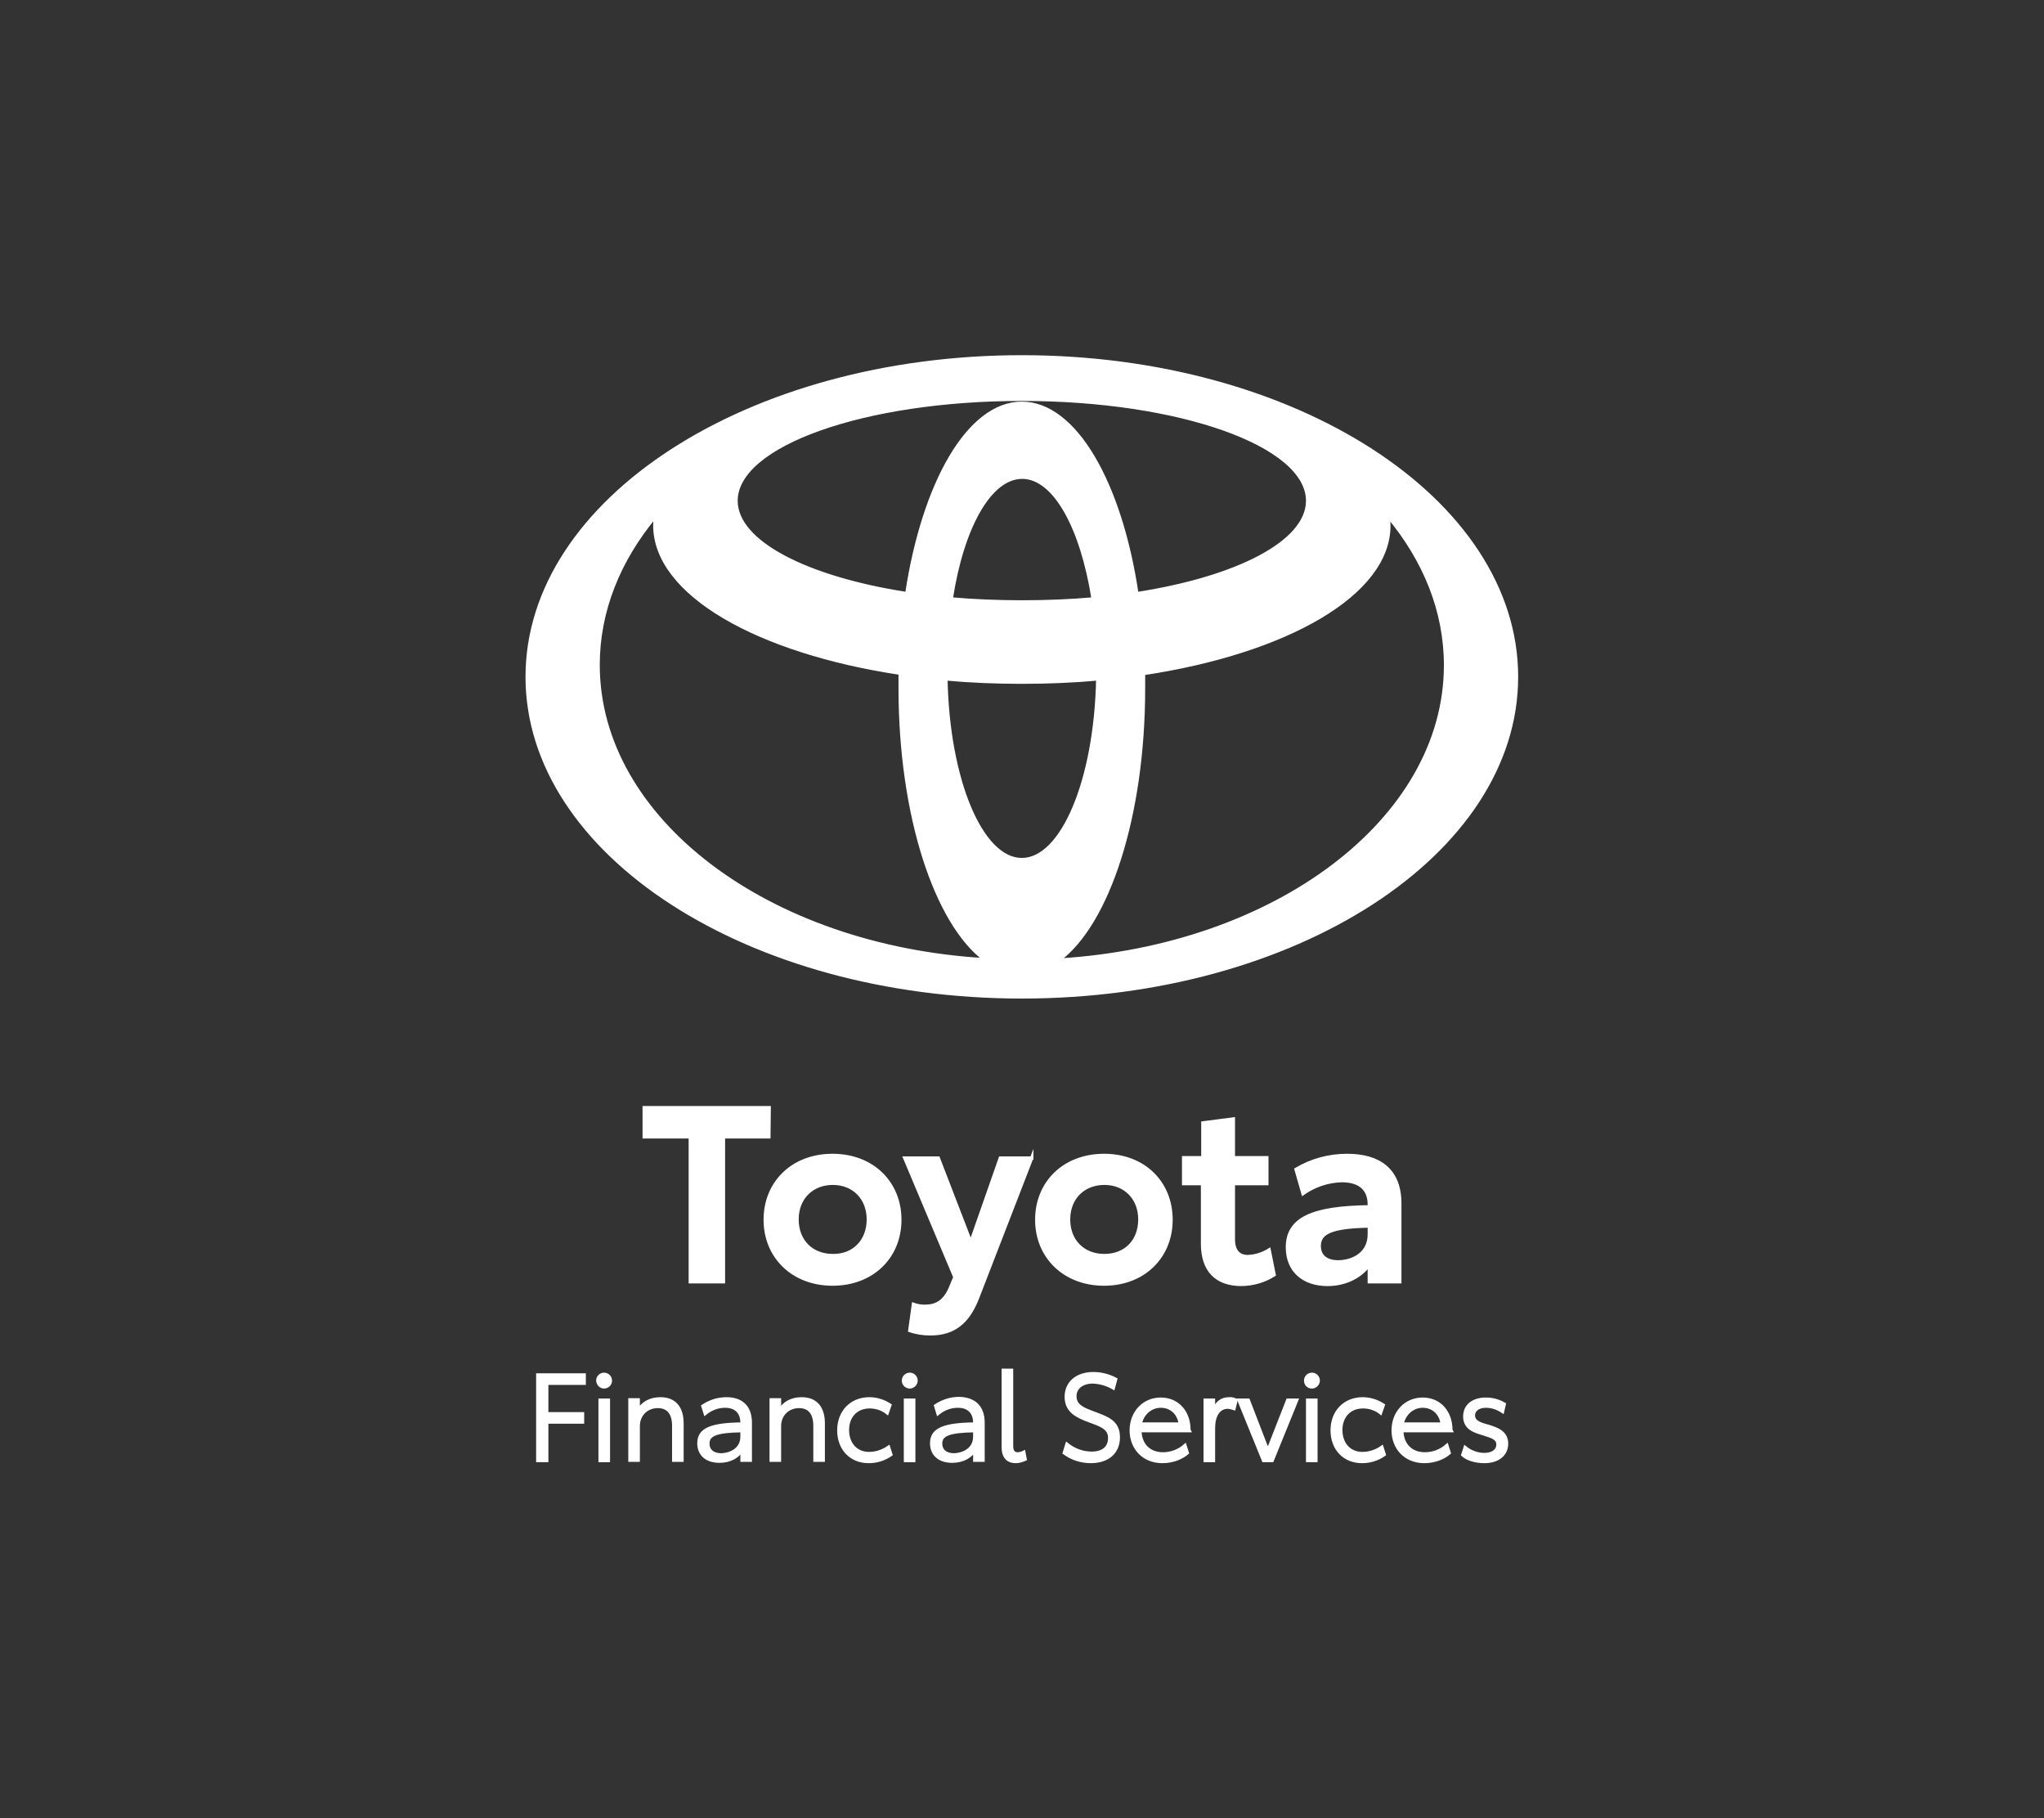 <svg xmlns="http://www.w3.org/2000/svg" xmlns:xlink="http://www.w3.org/1999/xlink" id="Layer_1" x="0px" y="0px" viewBox="0 0 616.5 548.3" style="enable-background:new 0 0 616.5 548.3;" xml:space="preserve" width="616.5" height="548.3"><rect x="0" y="0" width="616.5" height="548.3" fill="#333333" stroke="none"/><style type="text/css">	.st0{fill:#FFFFFF;stroke:#FFFFFF;stroke-miterlimit:10;}</style><g>	<g>		<path class="st0" d="M231.9,342.8h-13.7v43.7h-10v-43.7h-13.9V334h37.7L231.9,342.8z"></path>		<path class="st0" d="M230.8,367.8c0-11.2,8.3-19.4,20.3-19.4s20.3,8.2,20.3,19.4s-8.3,19.4-20.3,19.4   C239.2,387.2,230.8,379,230.8,367.8z M261.9,367.7c0-6.4-4.4-10.9-10.7-10.9s-10.8,4.4-10.8,10.9s4.4,10.9,10.8,10.9   C257.5,378.7,261.9,374.2,261.9,367.7z"></path>		<path class="st0" d="M311.2,349.1l-16.3,42.1c-2.8,7.3-7,11-14.3,11c-2.1,0-4.2-0.3-6.2-1l1.1-7.9c1.1,0.4,2.2,0.6,3.4,0.6   c3.4,0,5.9-1.3,7.7-5.4l1.4-3.4l-15.1-35.9h10.1l9.8,25.4l8.9-25.4H311.2z"></path>		<path class="st0" d="M312.7,367.8c0-11.2,8.3-19.4,20.3-19.4s20.2,8.2,20.2,19.4s-8.3,19.4-20.2,19.4S312.7,379,312.7,367.8z    M343.8,367.7c0-6.4-4.4-10.9-10.7-10.9s-10.8,4.4-10.8,10.9s4.4,10.9,10.8,10.9S343.8,374.2,343.8,367.7z"></path>		<path class="st0" d="M362.7,375v-18.1H357v-7.8h5.8v-10.5l9.2-1.2v11.7h10.1v7.8H372v16.8c0,3.5,1.6,5.2,4.4,5.2   c2.3-0.1,4.5-0.8,6.4-2l1.5,7.5c-3,1.9-6.5,2.9-10.1,2.9C367,387.2,362.7,383.2,362.7,375z"></path>		<path class="st0" d="M422.2,362.9v23.6h-9.2v-5.2c-2.4,3.4-6.9,6-12.6,6c-7.3,0-12.1-4.2-12.1-11.2c0-8.7,7.7-12,24.7-12.2v-0.7   c0-4.4-2.6-7.2-8.3-7.2c-4.2,0.1-8.3,1.5-11.7,3.9l-2.1-7.3c4.7-2.8,10-4.2,15.4-4.2C416,348.4,422.2,352.8,422.2,362.9z    M413,372.2v-2.5c-11.3,0.2-15.1,1.9-15.1,6c0,3,2,4.8,5.8,4.8C408.3,380.4,413,377.9,413,372.2z"></path>	</g>	<g>		<path class="st0" d="M162.2,414.6h14v2.5h-11.3v9.2h10.8v2.5h-10.8v11.6h-2.7L162.2,414.6z"></path>		<path class="st0" d="M180.3,416.3c0-1.1,0.9-1.9,1.9-1.9c1.1,0,1.9,0.9,1.9,1.9c0,1.1-0.9,1.9-1.9,1.9c0,0,0,0,0,0   C181.2,418.2,180.4,417.4,180.3,416.3C180.3,416.3,180.3,416.3,180.3,416.3z M181,422.2h2.5v18.2H181V422.2z"></path>		<path class="st0" d="M205.7,429.2v11.1h-2.5v-10.4c0-3.8-1.7-5.8-4.8-5.8c-3.4,0-5.9,2.5-5.9,5.9v10.3h-2.5v-18.2h2.5v3.4   c1.2-2.3,3.5-3.7,6.7-3.7C203.2,421.8,205.7,424.2,205.7,429.2z"></path>		<path class="st0" d="M226.3,429v11.3h-2.5v-3.2c-1.1,2-3.5,3.5-6.8,3.5c-3.9,0-6.2-2.1-6.2-5.4c0-4.1,3.5-5.7,13-5.8V429   c0-3-1.7-5-5.1-5c-2.2,0-4.3,0.8-6,2.2L212,424c2.1-1.4,4.5-2.2,7.1-2.2C223.6,421.8,226.3,424.2,226.3,429z M223.8,433.2v-1.8   c-7.9,0.1-10.3,1.2-10.3,3.9c0,2,1.4,3.4,4.1,3.4C220.3,438.6,223.8,437.1,223.8,433.2z"></path>		<path class="st0" d="M248.3,429.2v11.1h-2.5v-10.4c0-3.8-1.7-5.8-4.8-5.8c-3.4,0-5.9,2.5-5.9,5.9v10.3h-2.5v-18.2h2.5v3.4   c1.2-2.3,3.5-3.7,6.7-3.7C245.8,421.8,248.3,424.2,248.3,429.2z"></path>		<path class="st0" d="M253,431.3c0-5.6,3.8-9.5,9.2-9.5c2.2,0,4.4,0.7,6.2,1.9l-0.8,2.3c-1.5-1.2-3.4-1.8-5.3-1.8   c-4,0-6.7,2.8-6.7,7c0,4.3,2.7,7.1,6.5,7.1c2.1,0,4.2-0.7,5.9-1.9l0.7,2.2c-2,1.4-4.3,2.1-6.7,2.1   C256.7,440.7,253,436.9,253,431.3z"></path>		<path class="st0" d="M272.5,416.3c0-1.1,0.9-1.9,1.9-1.9c1.1,0,1.9,0.9,1.9,1.9s-0.9,1.9-1.9,1.9l0,0   C273.4,418.2,272.5,417.4,272.5,416.3C272.5,416.3,272.5,416.3,272.5,416.3z M273.1,422.2h2.5v18.2h-2.5V422.2z"></path>		<path class="st0" d="M296.5,429v11.3H294v-3.2c-1.1,2-3.5,3.5-6.8,3.5c-3.9,0-6.2-2.1-6.2-5.4c0-4.1,3.5-5.7,13-5.8V429   c0-3-1.7-5-5.1-5c-2.2,0-4.3,0.8-6,2.2l-0.7-2.3c2.1-1.4,4.5-2.2,7.1-2.2C293.8,421.8,296.5,424.2,296.5,429z M294,433.2v-1.8   c-7.9,0.1-10.3,1.2-10.3,3.9c0,2,1.4,3.4,4.1,3.4C290.5,438.6,294,437.1,294,433.2z"></path>		<path class="st0" d="M302.6,436.4v-23.2h2.5V436c0,1.7,0.7,2.4,1.8,2.4c0.7,0,1.3-0.2,1.9-0.5l0.4,2.1c-0.9,0.4-1.9,0.7-2.9,0.7   C304.1,440.7,302.6,439.4,302.6,436.4z"></path>		<path class="st0" d="M321,438.1l0.8-2.6c2.1,1.7,4.7,2.7,7.5,2.7c3.3,0,5.4-1.6,5.4-4.6c0-2.9-2.3-3.8-5.9-5.1   c-3.8-1.4-7.2-2.9-7.2-7.3c0-4.3,3.3-7,8.2-7c2.3,0,4.6,0.6,6.7,1.7l-0.7,2.6c-1.9-1.1-4-1.7-6.2-1.8c-3.2,0-5.4,1.7-5.4,4.3   c0,2.9,2.4,3.9,5.7,5.1c3.9,1.5,7.4,2.5,7.4,7.3c0,4.7-3.4,7.3-8.3,7.3C326.1,440.7,323.3,439.8,321,438.1z"></path>		<path class="st0" d="M358.7,431.4h-14.9c0.1,4.3,2.8,7,7,7c2.4,0,4.8-0.9,6.6-2.5l0.7,2.2c-1.6,1.4-4.3,2.6-7.5,2.6   c-5.8,0-9.4-4.2-9.4-9.4c0-5.4,3.8-9.4,8.9-9.4s8.5,3.9,8.5,9.3L358.7,431.4z M356,429.4c-0.4-3.1-2.6-5.4-5.9-5.4   c-3,0-5.6,2.2-6.2,5.4H356z"></path>		<path class="st0" d="M372.8,422.2l-0.6,2.5c-0.6-0.2-1.2-0.3-1.8-0.4c-3,0-4.4,2.7-4.4,6.4v9.7h-2.5v-18.2h2.5v3.3   c1-2.7,2.6-3.7,4.7-3.7C371.3,421.7,372.1,421.9,372.8,422.2z"></path>		<path class="st0" d="M391.1,422.2l-7.4,18.2h-2.6l-7.4-18.2h2.8l5.9,15.3l6-15.3L391.1,422.2z"></path>		<path class="st0" d="M393.8,416.3c0-1.1,0.9-1.9,1.9-1.9c1.1,0,1.9,0.9,1.9,1.9s-0.9,1.9-1.9,1.9l0,0   C394.6,418.2,393.8,417.4,393.8,416.3C393.8,416.3,393.8,416.3,393.8,416.3z M394.4,422.2h2.5v18.2h-2.5V422.2z"></path>		<path class="st0" d="M401.8,431.3c0-5.6,3.8-9.5,9.2-9.5c2.2,0,4.4,0.7,6.2,1.9l-0.8,2.3c-1.5-1.2-3.4-1.8-5.3-1.8   c-4,0-6.7,2.8-6.7,7c0,4.3,2.7,7.1,6.5,7.1c2.1,0,4.2-0.7,5.9-1.9l0.7,2.2c-2,1.4-4.3,2.1-6.7,2.1   C405.5,440.7,401.8,436.9,401.8,431.3z"></path>		<path class="st0" d="M437.7,431.4h-14.9c0.1,4.3,2.8,7,7,7c2.4,0,4.8-0.9,6.6-2.5l0.7,2.2c-1.6,1.4-4.3,2.6-7.5,2.6   c-5.8,0-9.4-4.2-9.4-9.4c0-5.4,3.8-9.4,8.9-9.4s8.5,3.9,8.5,9.3L437.7,431.4z M435,429.4c-0.4-3.1-2.6-5.4-5.9-5.4   c-3,0-5.6,2.2-6.2,5.4H435z"></path>		<path class="st0" d="M441.2,438.7l0.7-2.2c1.6,1.3,3.7,2.1,5.8,2.1c2.5,0,4.1-1.2,4.1-3c0-1.9-1.6-2.4-4.5-3.3   c-2.8-0.8-5.5-1.8-5.5-5.2c0-3.3,2.6-5.2,6.4-5.2c1.9,0,3.8,0.5,5.5,1.5l-0.5,2.2c-1.5-1-3.2-1.6-5-1.6c-2.3,0-3.8,1.1-3.8,2.8   c0,1.9,1.9,2.6,4.2,3.2c3.1,0.9,5.8,2,5.8,5.3c0,3.2-2.5,5.4-6.7,5.4C445,440.7,442.5,439.9,441.2,438.7z"></path>	</g>	<g>		<path class="st0" d="M308.2,107.6c-82.4,0-149.2,43.2-149.2,96.5s66.8,96.5,149.2,96.5s149.2-43.2,149.2-96.5   S390.6,107.6,308.2,107.6z M308.2,259.2c-12.3,0-22.3-24.1-22.9-54.5c7.4,0.7,15.1,1,22.9,1s15.5-0.3,22.9-1   C330.5,235.1,320.5,259.2,308.2,259.2z M286.9,180.6c3.3-21.5,11.6-36.7,21.4-36.7s18,15.2,21.4,36.7c-6.8,0.6-14,0.9-21.4,0.9   S293.7,181.2,286.9,180.6z M308.2,121.6c-16,0-29.6,23.9-34.7,57.4c-30.3-4.7-51.5-15.5-51.5-28c0-16.9,38.6-30.6,86.2-30.6   s86.2,13.7,86.2,30.6c0,12.5-21.2,23.3-51.5,28C337.9,145.5,324.2,121.6,308.2,121.6L308.2,121.6z M180.4,200.5   c0-16.4,6.3-31.7,17.3-44.9c-0.1,0.9-0.2,1.9-0.2,2.8c0,20.6,30.9,38.1,74,44.6c0,1.5,0,3,0,4.5c0,38.4,10.8,70.9,25.6,81.9   C231.7,285.6,180.4,247.2,180.4,200.5z M319.3,289.5c14.9-11,25.6-43.5,25.6-81.9c0-1.5,0-3,0-4.5c43.1-6.5,74-24,74-44.6   c0-0.9-0.1-1.9-0.2-2.8c11,13.2,17.3,28.5,17.3,44.9C436,247.2,384.7,285.6,319.3,289.5z"></path>	</g></g></svg>